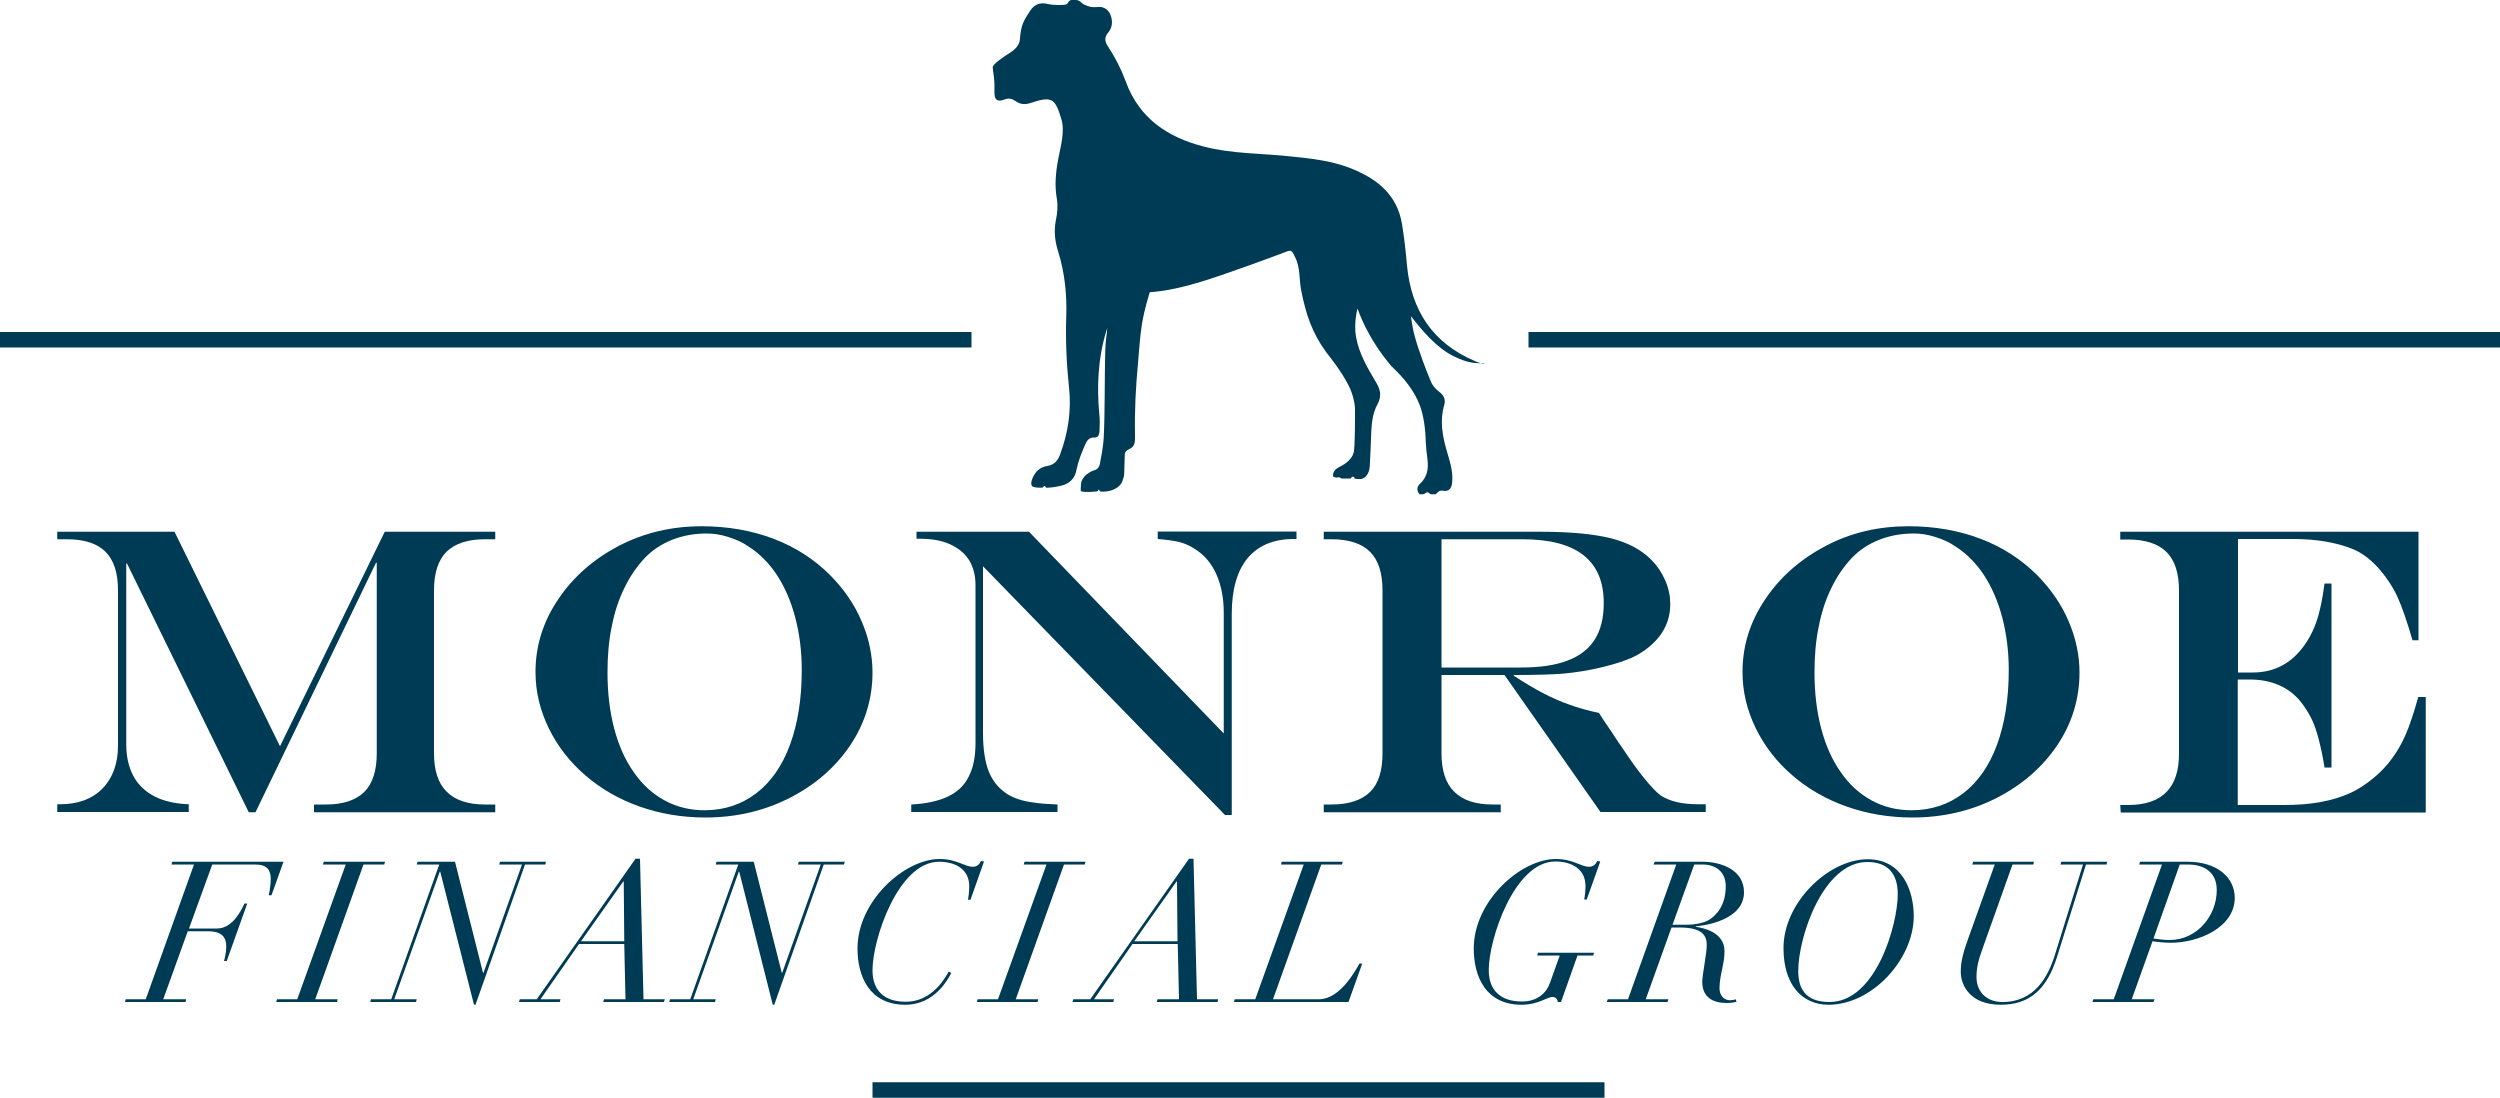 <?xml version="1.0" encoding="utf-8"?>
<!-- Generator: Adobe Illustrator 27.2.0, SVG Export Plug-In . SVG Version: 6.00 Build 0)  -->
<svg version="1.1" xmlns="http://www.w3.org/2000/svg" xmlns:xlink="http://www.w3.org/1999/xlink" x="0px" y="0px"
	 viewBox="0 0 1000 439.2" style="enable-background:new 0 0 1000 439.2;" xml:space="preserve">
<style type="text/css">
	.st0{fill:#003B56;}
</style>
<g id="Layer_3">
	<path class="st0" d="M589.9,144.4c-16.9-7.2-25.4-20.3-27.1-38.2c-0.5-5.6-1.1-11.1-2-16.6c-2-12-10.3-18.3-20.8-22.4
		c-7.5-2.9-15.5-3.8-23.4-4.6c-11.7-1.3-23.7-1-35.2-4c-14.3-3.7-25.7-11.2-31.1-26c-1.8-4.9-4.2-9.6-7.1-14
		c-1.2-1.8-1.7-3.6,0.1-5.6c1.2-1.4,1.7-3.3,1.4-5.2c-0.4-2.9-2.3-5.3-5.5-5c-2.4,0.2-3.5,0-5.6-1c-1.2-0.6-1.5-1.9-4-1.9
		s-1.9,1.1-3,1.8c-0.8,0.5-5.8,0.3-7,0c-3.2-0.9-5.6-0.2-7.4,2.4c-1.1,1.7-2.2,3.3-3,5.2c-0.7,1.7-1.1,4.2-1.2,6.1
		c-0.1,2.5-1.8,4.3-4,5.7c-2.5,1.6-6.9,4.5-6.9,5.8c0,1.3,0.5,3.3,0.6,5.4c0.2,2.4,0,4.3,0.1,5.3c0.1,2.5,1.4,3.2,4,2.2
		c1.9-0.7,3-0.3,4.5,0.7c1.9,1.3,3.8,1.4,5.9,0.7c8.5-2.8,9.8-2,12.3,6.3c1.6,5.1-0.3,11.1-1.2,16.1c-1,5.2-1.5,10.4-0.6,15.7
		c0.5,2.8,0.3,5.7-0.3,8.5c-0.9,4.3-0.5,8.5,0.8,12.6c2.7,8.6,3.6,17.4,3.3,26.3c-0.3,9.5,0.1,18.9,1.1,28.2
		c1,9.2-0.3,18.1-3.5,26.7c-0.9,2.5-2.2,4.3-5.2,4.8c-3,0.4-5,2.4-6.1,5.4c-0.4,1.2-0.4,2,0,2.6c0.4,0.7,3.9,0.8,4.3,0.6
		c0.3-0.2,0.3-0.6,0.7-0.6c0.4,0,0.4,0.7,0.8,0.7c1.8,0,4.1-0.4,5.8-0.8c3.5-0.8,5.6-3,6.2-6.4c0.7-3.5,2-6.7,3.4-9.9
		c0.7-1.7,1.6-3.1,3.8-3c1.6,0.1,1.9-1.4,2-2.5c0.1-2.4,0.2-4.8-0.1-7.2c-0.9-9.6-0.8-21.8,3.2-34.1c-0.1,2.1-0.7,5.2-0.8,9.1
		c-0.3,10.2-0.1,24.8-0.6,34.5c-0.3,5.2-1.3,8.9-1.4,10c-0.2,1.6-0.8,2.9-2.6,3.4c-1.2,0.3-3,1.5-3.8,2.5c-0.8,1.1-1.1,1.4-1.3,2.9
		c-0.1,1-0.2,2.9,0,2.9c1.7,0.6,6.2,0.1,6.6,0c0.4-0.1,0.1-0.6,0.5-0.6c0.4,0,0.2,0.6,0.6,0.7c0.5,0.1,1.7,0.1,2.2,0
		c2.6-0.3,4.5-1.2,5.8-2.7c0.8-0.8,1.1-2.2,1.5-3.5c0.1-0.3,0.3-7.9,0.3-8.3c0-1.4,0.5-1.8,2.4-2.8c1.9-1,1.7-3.4,1.7-5.4
		c-0.2-9.5,0.3-19.1,1.2-28.6c0.4-4.1,0.7-10.3,1.6-15.8c1-6,2.7-11.2,3.1-12.6c13.6-1,27.2-6.4,39.9-10.8
		c4.6-1.6,10.6-3.9,15.2-5.6c1.9-0.7,2.1,0.6,3,2.3c2.2,4.2,1.6,9,2.5,13.5c1.9,9.5,4.3,16.8,10,24.6c1,1.3,5.9,7.3,9,13.4
		c1.6,3.2,2.4,6.8,2.5,8.9c0,2,0.1,16.1-0.6,18.1c-0.8,2.3-2.8,4.1-5.7,5.5c-1,0.5-1.9,1.2-2.3,2.3c-0.4,1-0.4,1.7,0.9,1.9
		c0.5,0.1,0.8-0.1,1.3-0.1c0.4,0,0.8,0.5,1.1,0.5c1.2,0,2.4,0,3.5,0c0.3,0,0.2-0.7,1-0.7c0.8,0,0.5,0.8,0.7,0.8
		c0.5,0,0.9,0.1,1.4,0.1c2.8,0.4,4.4-2.2,4.6-5c0.3-4.6,0.4-9.2,0.6-13.8c0.2-3.8,0.6-7.7,2.5-11.1c1.6-3,1.3-5.5-0.3-8.3
		c-3.5-5.9-7.1-11.8-8.3-18.7c-0.6-3.4-0.3-7.8,0.6-11.3c0.4,0.9,3.6,11.3,13.5,23c5,4.7,9,9.6,11.3,15.4c1.7,4.3,2.4,10.1,2.5,15
		c0.1,2.2,0.4,4.8,0.7,7c0.4,3.7,0,6.9-3,9.7c-1.3,1.2-1.4,2.8-0.2,4.2c0.5,0,1,0,1.4,0c0.7,0,1.1-0.8,1.8-0.8c0.4,0,1,0.8,1.4,0.8
		c0.6,0,1.2,0,1.9,0c0.8-0.8,1.4-1.7,2.9-1.4c2.7,0.5,3.6-1.4,3.7-3.8c0.3-4.4-1.1-8.4-2.3-12.5c-1.7-6-2.7-11.9-0.9-18
		c0.6-2.1-0.1-3.8-1.9-5.2c-1.5-1.1-2.8-2.5-3.5-4.3c-1.7-4.1-4.6-11.5-6.3-17.6c-1.3-4.6-1.6-8.7-1.6-8.4
		c4.4,5.7,10.2,12.5,16.7,15.8c3.6,1.8,7.5,3.4,12.5,2.9C593.5,145.8,590.9,144.9,589.9,144.4z"/>
	<line class="st0" x1="611.4" y1="135.9" x2="1000" y2="135.9"/>
	<line class="st0" x1="349" y1="436" x2="641.7" y2="436"/>
	<g>
		<path class="st0" d="M22.9,212.7h46.9l42.2,85.8l41.9-85.8h44.2v3h-4.1c-6.9,0-12,1.7-15.4,5c-3.3,3.3-5,8.5-5,15.4v65.3
			c0,6.8,1.7,12,5.1,15.3c3.4,3.4,8.5,5.1,15.3,5.1h4.1v3.1h-72.5v-3.1h4.8c6.8,0,11.9-1.7,15.3-5c3.3-3.3,5-8.5,5-15.4v-76.3h-0.3
			l-48.2,99.8h-2.7l-48.7-99.5h-0.3v72.3c0,5,1,9.3,2.9,12.8c1.9,3.5,4.8,6.2,8.5,8.1c3.7,1.9,8.3,2.9,13.6,3.1v3.1H22.9v-3.1h1.1
			c7.2,0,12.9-2.1,17-6.3c4.1-4.2,6.2-10,6.2-17.2v-62.1c0-7-1.7-12.1-5-15.4c-3.3-3.3-8.5-5-15.4-5h-3.9V212.7z"/>
		<path class="st0" d="M280.6,210.5c10.5,0,20.1,1.7,28.8,5c8.7,3.3,16.3,8.2,22.7,14.6c5.4,5.5,9.6,11.5,12.5,18.3
			c2.9,6.7,4.4,13.6,4.4,20.6c0,10.5-3,20.3-8.9,29.1c-6,8.9-14.1,15.9-24.3,21.1c-10.2,5.2-21.5,7.8-33.7,7.8
			c-9.3,0-18.1-1.5-26.3-4.4c-8.2-2.9-15.5-7.1-21.7-12.5c-6.3-5.4-11.1-11.7-14.6-18.8c-3.5-7.2-5.3-14.7-5.3-22.5
			c0-10.4,3-20.1,9.1-29.1c6-9,14.2-16.1,24.3-21.4C257.7,213.1,268.7,210.5,280.6,210.5z M282.7,213.4c-4.9,0-9.5,0.8-13.8,2.5
			c-4.3,1.7-7.9,4.1-10.9,7.2c-3.2,3.4-6,7.4-8.2,12c-2.3,4.6-4,9.8-5.1,15.5c-1.2,5.7-1.7,11.8-1.7,18.4c0,8.2,0.9,15.7,2.7,22.5
			c1.8,6.8,4.4,12.6,7.9,17.5c3.4,4.9,7.5,8.6,12.3,11.2c4.8,2.6,10.1,3.9,15.9,3.9c7.9,0,14.8-2.3,20.7-6.8
			c5.9-4.5,10.4-11,13.5-19.4c3.1-8.4,4.7-18.4,4.7-29.9c0-7.5-0.9-14.5-2.6-21c-1.7-6.5-4.2-12.2-7.4-17.1
			c-3.2-4.8-7.1-8.7-11.6-11.5c-2.2-1.5-4.8-2.7-7.8-3.6C288.3,213.8,285.4,213.4,282.7,213.4z"/>
		<path class="st0" d="M366.6,212.7h45l77.9,80.7v-48.3c0-5.9-1-11-3-15.5c-2-4.4-4.9-7.8-8.7-10.1c-2-1.3-4.1-2.2-6.1-2.7
			c-2.1-0.5-4.9-0.9-8.6-1.2v-3h55.5v3h-1.1c-8.1,0-14.2,2.6-18.5,7.7c-4.2,5.1-6.3,12.6-6.3,22.4V326H490l-96.8-99.5v66.6
			c0,6.5,0.8,11.7,2.3,15.5c1.6,3.9,4.1,6.9,7.5,9.1c2.8,1.7,6.3,2.8,10.4,3.3c2.2,0.4,5.5,0.6,9.6,0.8v3h-58.5v-3
			c6-0.3,10.9-1.4,14.7-3.2c3.8-1.8,6.6-4.5,8.3-8c1.8-3.5,2.7-7.9,2.7-13.2v-63.4c0-3.9-0.9-7.2-2.6-10c-1.7-2.7-4.3-4.8-7.6-6.3
			c-3.3-1.5-7.3-2.2-12-2.2h-1.4V212.7z"/>
		<path class="st0" d="M601.8,270h-25.2v31.4c0,6.8,1.7,12,5.1,15.3c3.4,3.4,8.5,5.1,15.3,5.1h3.3v3.1h-70.8v-3.1h3.1
			c6.9,0,12-1.7,15.4-5s5-8.5,5-15.4v-65.3c0-7-1.7-12.1-5-15.4s-8.5-5-15.4-5h-3.1v-3h86.9c11.8,0,21.1,0.9,27.9,2.6
			c6.8,1.7,12.3,4.6,16.3,8.7c2.3,2.3,4.1,5,5.5,8.2c1.4,3.2,2,6.3,2,9.4c0,8.5-4.4,15.3-13.2,20.4c-3.3,1.8-7.7,3.3-13.3,4.7
			c-5.6,1.4-11.2,2.3-16.8,2.8c-4.2,0.3-10.7,0.5-19.3,0.5v0.3c4.3,2.8,8.2,5.1,11.6,6.9c3.5,1.8,7,3.4,10.5,4.6
			c3.5,1.3,7.5,2.4,12,3.4l2.6,4c1.8,2.6,3.1,4.5,3.9,5.8c0.9,1.3,1.8,2.8,3,4.4c3,4.5,5.8,8.5,8.5,11.8c2.7,3.3,4.9,5.7,6.7,7
			c3.5,2.3,8.5,3.5,14.9,3.5h3.1v3.1h-42.1L601.8,270z M576.6,267h31.9c7.5,0,13.7-0.9,18.6-2.8c4.8-1.8,8.5-4.7,10.8-8.4
			c2.4-3.8,3.6-8.6,3.6-14.6c0-17-10.8-25.5-32.5-25.5h-32.4V267z"/>
		<path class="st0" d="M763.4,210.5c10.5,0,20.1,1.7,28.8,5c8.7,3.3,16.3,8.2,22.7,14.6c5.4,5.5,9.6,11.5,12.5,18.3
			c2.9,6.7,4.4,13.6,4.4,20.6c0,10.5-3,20.3-8.9,29.1c-6,8.9-14.1,15.9-24.3,21.1c-10.2,5.2-21.5,7.8-33.7,7.8
			c-9.3,0-18.1-1.5-26.3-4.4c-8.2-2.9-15.5-7.1-21.7-12.5c-6.3-5.4-11.1-11.7-14.6-18.8c-3.5-7.2-5.3-14.7-5.3-22.5
			c0-10.4,3-20.1,9.1-29.1c6-9,14.2-16.1,24.3-21.4S751.5,210.5,763.4,210.5z M765.5,213.4c-4.9,0-9.5,0.8-13.8,2.5
			c-4.3,1.7-7.9,4.1-10.9,7.2c-3.2,3.4-6,7.4-8.2,12c-2.3,4.6-4,9.8-5.1,15.5c-1.2,5.7-1.7,11.8-1.7,18.4c0,8.2,0.9,15.7,2.7,22.5
			c1.8,6.8,4.4,12.6,7.9,17.5c3.4,4.9,7.5,8.6,12.3,11.2c4.8,2.6,10.1,3.9,15.9,3.9c7.9,0,14.8-2.3,20.7-6.8
			c5.9-4.5,10.4-11,13.5-19.4c3.1-8.4,4.7-18.4,4.7-29.9c0-7.5-0.9-14.5-2.6-21c-1.7-6.5-4.2-12.2-7.4-17.1
			c-3.2-4.8-7.1-8.7-11.6-11.5c-2.2-1.5-4.8-2.7-7.8-3.6C771.1,213.8,768.2,213.4,765.5,213.4z"/>
		<path class="st0" d="M848.1,212.7h119.3v43.4H965c-2.2-7.6-4.2-13.3-5.9-17.1c-1.7-3.8-4-7.3-6.8-10.7c-3.4-4-7-6.9-11-8.6
			c-6.6-2.7-14.6-4.1-24-4.1h-22.1V269h5.9c8.8,0,15.8-3.8,21-11.4c2.7-3.9,4.7-8.6,5.9-14c0.6-2.3,1.2-5.7,1.8-10.2h2.8V307h-2.8
			c-0.6-4-1.4-7.7-2.3-11.2c-0.9-3.5-1.9-6.4-3-8.5c-1.1-2.2-2.5-4.4-4.2-6.6c-4.8-5.9-11.7-8.9-20.5-8.9h-4.7v50.2h18.5
			c5.5,0,10.4-0.4,14.7-1.2c4.4-0.8,8.3-2,11.8-3.6c3.5-1.6,6.7-3.8,9.8-6.4c5.2-4.4,9.3-10,12.2-16.6c1.7-3.8,3.4-8.9,5.2-15.4h3
			v46.2H848.3l-0.2-3h3.1c13.6,0,20.4-6.8,20.4-20.5v-65.3c0-7-1.7-12.1-5-15.4c-3.3-3.3-8.5-5-15.4-5h-3.1V212.7z"/>
	</g>
	<g>
		<path class="st0" d="M77.6,345.8h-9l0.3-1.1h44.5l-4.8,13.4h-1.1c0.3-1.3,0.8-4.2,0.8-6.4c0-3.6-1.3-5.9-6.3-5.9H84.9l-9.3,25.6
			h11.2c6.5,0,9.9-7.8,11-10h1.1l-8.2,23h-1.1c0.3-1.1,0.9-3.4,0.9-5.8c0-4.2-2.3-6.1-7.4-6.1h-8l-9.8,27.2h9.2l-0.3,1.1H50l0.3-1.1
			h8L77.6,345.8z"/>
		<path class="st0" d="M110.8,399.7h8.1l19.4-53.9h-9.1l0.3-1.1H154l-0.3,1.1h-8.3l-19.3,53.9h9l-0.3,1.1h-24.3L110.8,399.7z"/>
		<path class="st0" d="M176.1,348.7h-0.2l-18.2,51h9l-0.3,1.1h-18.3l0.3-1.1h8.1l19.2-53.9h-9l0.3-1.1H182l11.2,44.4h0.2l15.4-43.3
			h-9.1l0.3-1.1h18.4l-0.3,1.1h-8.1l-19.8,56.1h-0.6L176.1,348.7z"/>
		<path class="st0" d="M207.9,399.7h6.8l39.5-56.2h1.8l1.4,56.2h8.5l-0.3,1.1h-24.3l0.3-1.1h8.6l-0.5-22.1h-18.1l-15.4,22.1h8
			l-0.3,1.1h-16.3L207.9,399.7z M249.5,352.6h-0.2l-16.9,23.9h17.3L249.5,352.6z"/>
		<path class="st0" d="M295.7,348.7h-0.2l-18.2,51h9l-0.3,1.1h-18.3l0.3-1.1h8.1l19.2-53.9h-9l0.3-1.1h14.9l11.2,44.4h0.2l15.4-43.3
			h-9.1l0.3-1.1h18.4l-0.3,1.1h-8.1l-19.8,56.1h-0.6L295.7,348.7z"/>
		<path class="st0" d="M388.2,359.9h-1c0.2-1,0.5-3.3,0.5-5.4c0-6.7-5.4-9.8-12.1-9.8c-16.3,0-26.6,31-26.6,43.4
			c0,8.4,5,12.6,13.3,12.6c9.4,0,14.7-7.5,17.2-12.1l1,0.6c-1.3,2.4-6.5,12.7-18.4,12.7c-14.3,0-19.1-11.3-19.1-22.5
			c0-19.1,18.9-35.8,32.8-35.8c7,0,10,3.1,13.3,3.1c1.7,0,2.7-1,3.3-2.3l1.2,0.2L388.2,359.9z"/>
		<path class="st0" d="M391.1,399.7h8.1l19.4-53.9h-9.1l0.3-1.1h24.4l-0.3,1.1h-8.3l-19.3,53.9h9l-0.3,1.1h-24.3L391.1,399.7z"/>
		<path class="st0" d="M429.3,399.7h6.8l39.5-56.2h1.8l1.4,56.2h8.5l-0.3,1.1h-24.3l0.3-1.1h8.6l-0.5-22.1H453l-15.4,22.1h8
			l-0.3,1.1h-16.3L429.3,399.7z M470.8,352.6h-0.2l-16.9,23.9h17.3L470.8,352.6z"/>
		<path class="st0" d="M521.5,345.8h-9.1l0.3-1.1h24.4l-0.3,1.1h-8.3l-19.3,53.9h18.4c8.3,0,14.4-11.1,16.2-14.3h1.1l-5.5,15.4
			h-45.8l0.3-1.1h8.2L521.5,345.8z"/>
		<path class="st0" d="M624.4,400.8h-1.3c-0.1-1-0.6-2-2.1-2c-2.3,0-5.6,3.1-12.4,3.1c-14.3,0-19.1-11.3-19.1-22.5
			c0-19.1,18.9-35.8,32.8-35.8c7,0,10,3.1,13.3,3.1c1.7,0,2.7-1,3.3-2.3l1.2,0.2l-5.4,15.2h-1c0.2-1,0.5-3.3,0.5-5.4
			c0-6.7-5.4-9.8-12.1-9.8c-16.3,0-26.6,31-26.6,43.4c0,8.4,5,12.6,13.3,12.6c6.1,0,9.8-3.4,11.2-7.5l3.9-10.9h-9l0.3-1.1h22.4
			l-0.3,1.1H631L624.4,400.8z"/>
		<path class="st0" d="M670.5,345.8h-9.1l0.5-1.1H681c7.4,0,16.6,3.2,16.6,12.2c0,11.3-16.2,13.4-19.2,13.6l-0.2,0.2
			c3.3,0.5,11.6,2.2,11.6,9.8c0,5.3-2,9.6-2,14.8c0,2.9,1.8,4.8,4.2,4.8c0.8,0,1.9-0.2,2.3-0.4l0.3,1c-0.5,0.2-2.3,0.5-3.9,0.5
			c-5.6,0-9.8-2.3-9.8-8.5c0-1.6,0.5-4.3,0.9-7.1c0.4-2.8,0.9-5.7,0.9-7.6c0-3.9-1.9-7-10.9-7h-3.2l-10.3,28.7h9.1l-0.4,1.1h-24.3
			l0.4-1.1h8.1L670.5,345.8z M669,369.9h5.3c4.2,0,7.6-0.9,9.4-2c2.9-1.9,6.6-5.7,6.6-13.4c0-5.9-4.1-8.7-9.3-8.7h-3.3L669,369.9z"
			/>
		<path class="st0" d="M747.1,343.7c13.7,0,18.4,12.4,18.4,22.8c0,17-16.5,35.4-34.1,35.4c-10.6,0-18-8-18-22.6
			C713.3,361.2,731.3,343.7,747.1,343.7z M731.8,400.8c18.6,0,27.3-31,27.3-43.1c0-8.2-3.9-12.9-12.2-12.9
			c-17.6,0-27.6,29.9-27.6,43.6C719.3,395,721.8,400.8,731.8,400.8z"/>
		<path class="st0" d="M789.3,344.7h24.3l-0.3,1.1H805L793,379.5c-1.6,4.4-2.4,7.4-2.4,11.4c0,5.4,3.6,9.9,10.4,9.9
			c12.9,0,18.3-10.2,21-19l11.2-36h-9l0.3-1.1h18.4l-0.3,1.1h-8.2l-11.6,37c-4.1,13-11,19.1-22.5,19.1c-12.1,0-16-7.6-16-13.2
			c0-4.5,1.2-8.3,3.2-13.9l10.4-29h-9L789.3,344.7z"/>
		<path class="st0" d="M864.8,345.8h-9.1l0.3-1.1H875c12.1,0,18.9,6.5,18.9,14.4c0,11.9-14.5,18-25.6,18c-2.4,0-5.4-0.3-7.3-0.6
			l-8.3,23.2h9.1l-0.4,1.1H837l0.3-1.1h8.2L864.8,345.8z M861.4,375.4c1.4,0.2,4,0.6,6.4,0.6c11.2,0,18.9-9.9,18.9-19.9
			c0-6.9-4.5-10.3-11.7-10.3h-3.1L861.4,375.4z"/>
	</g>
	<line class="st0" x1="0" y1="135.9" x2="388.6" y2="135.9"/>
	<g>
		<rect x="611.4" y="132.8" class="st0" width="388.6" height="6.2"/>
		<rect y="132.8" class="st0" width="388.6" height="6.2"/>
	</g>
	<rect x="349" y="432.9" class="st0" width="292.8" height="6.2"/>
</g>
<g id="Layer_2">
</g>
</svg>
